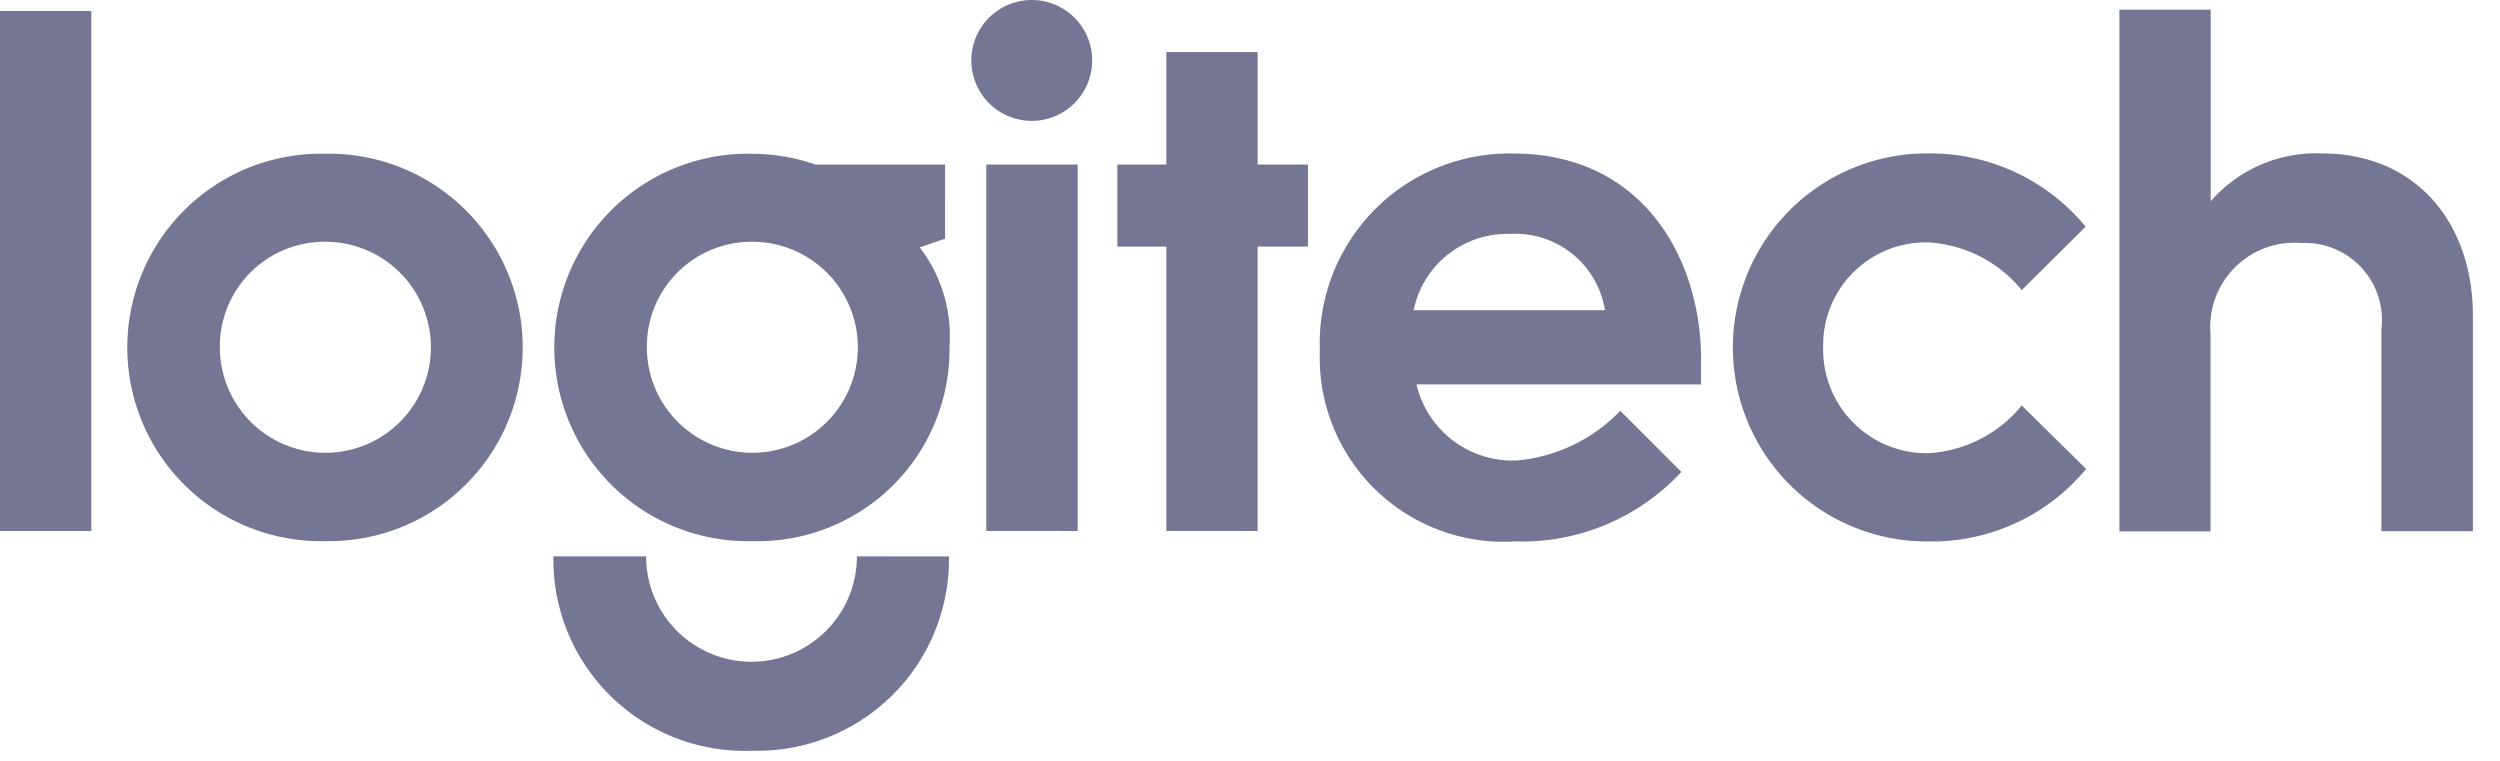 <svg xmlns="http://www.w3.org/2000/svg" width="92" height="28" fill="none"><g clip-path="url(#a)"><path fill="#757693" d="M0 19.54V.405h3.36V19.54zM11.965 5.658A7.13 7.13 0 1 0 12 19.914a7.13 7.13 0 0 0 6.675-9.9 7.13 7.13 0 0 0-6.709-4.356m-.039 3.239a3.883 3.883 0 1 1-3.836 3.882 3.85 3.85 0 0 1 3.836-3.882m15.752-3.239a7.13 7.13 0 1 0 .034 14.256 7.06 7.06 0 0 0 7.229-7.16 5.37 5.37 0 0 0-1.096-3.651l.932-.32V6.056H30.01a7.2 7.2 0 0 0-2.33-.397m-.038 3.239a3.882 3.882 0 1 1-3.837 3.882 3.85 3.85 0 0 1 3.837-3.882m3.892 11.575a3.879 3.879 0 0 1-7.758 0h-3.411a7.04 7.04 0 0 0 7.329 7.153 7.05 7.05 0 0 0 7.228-7.149zm4.762-.935V6.055h3.362V19.54zm6.625 0V9.076h-1.803v-3.02h1.803v-4.14h3.36v4.14h1.852v3.02H46.28V19.54zM40.193 2.224a2.224 2.224 0 1 1-4.448 0 2.224 2.224 0 0 1 4.448 0M55.688 5.65a6.98 6.98 0 0 0-7.117 7.237 6.774 6.774 0 0 0 7.192 7.037 7.98 7.98 0 0 0 6.11-2.558l-2.246-2.25a6 6 0 0 1-3.82 1.83 3.634 3.634 0 0 1-3.682-2.801h10.474v-.925c0-3.694-2.138-7.57-6.905-7.57zm-.111 2.959a3.336 3.336 0 0 1 3.486 2.807h-7.04a3.51 3.51 0 0 1 3.558-2.807zm15.424 11.316a7.14 7.14 0 1 1-.014-14.279 7.4 7.4 0 0 1 5.764 2.695l-2.35 2.335a4.8 4.8 0 0 0-3.434-1.755 3.78 3.78 0 0 0-3.875 3.853 3.814 3.814 0 0 0 3.848 3.904 4.78 4.78 0 0 0 3.46-1.757l2.37 2.336A7.37 7.37 0 0 1 71 19.926zm6.993-.375V.356h3.36v7.052a5.14 5.14 0 0 1 4.088-1.762c3.52 0 5.56 2.617 5.56 5.963v7.94h-3.367v-7.427a2.837 2.837 0 0 0-2.95-3.18 3.1 3.1 0 0 0-3.337 3.355v7.258h-3.354z"/></g><defs><clipPath id="a"><path fill="#fff" d="M0 0h91.001v27.625H0z"/></clipPath></defs></svg>